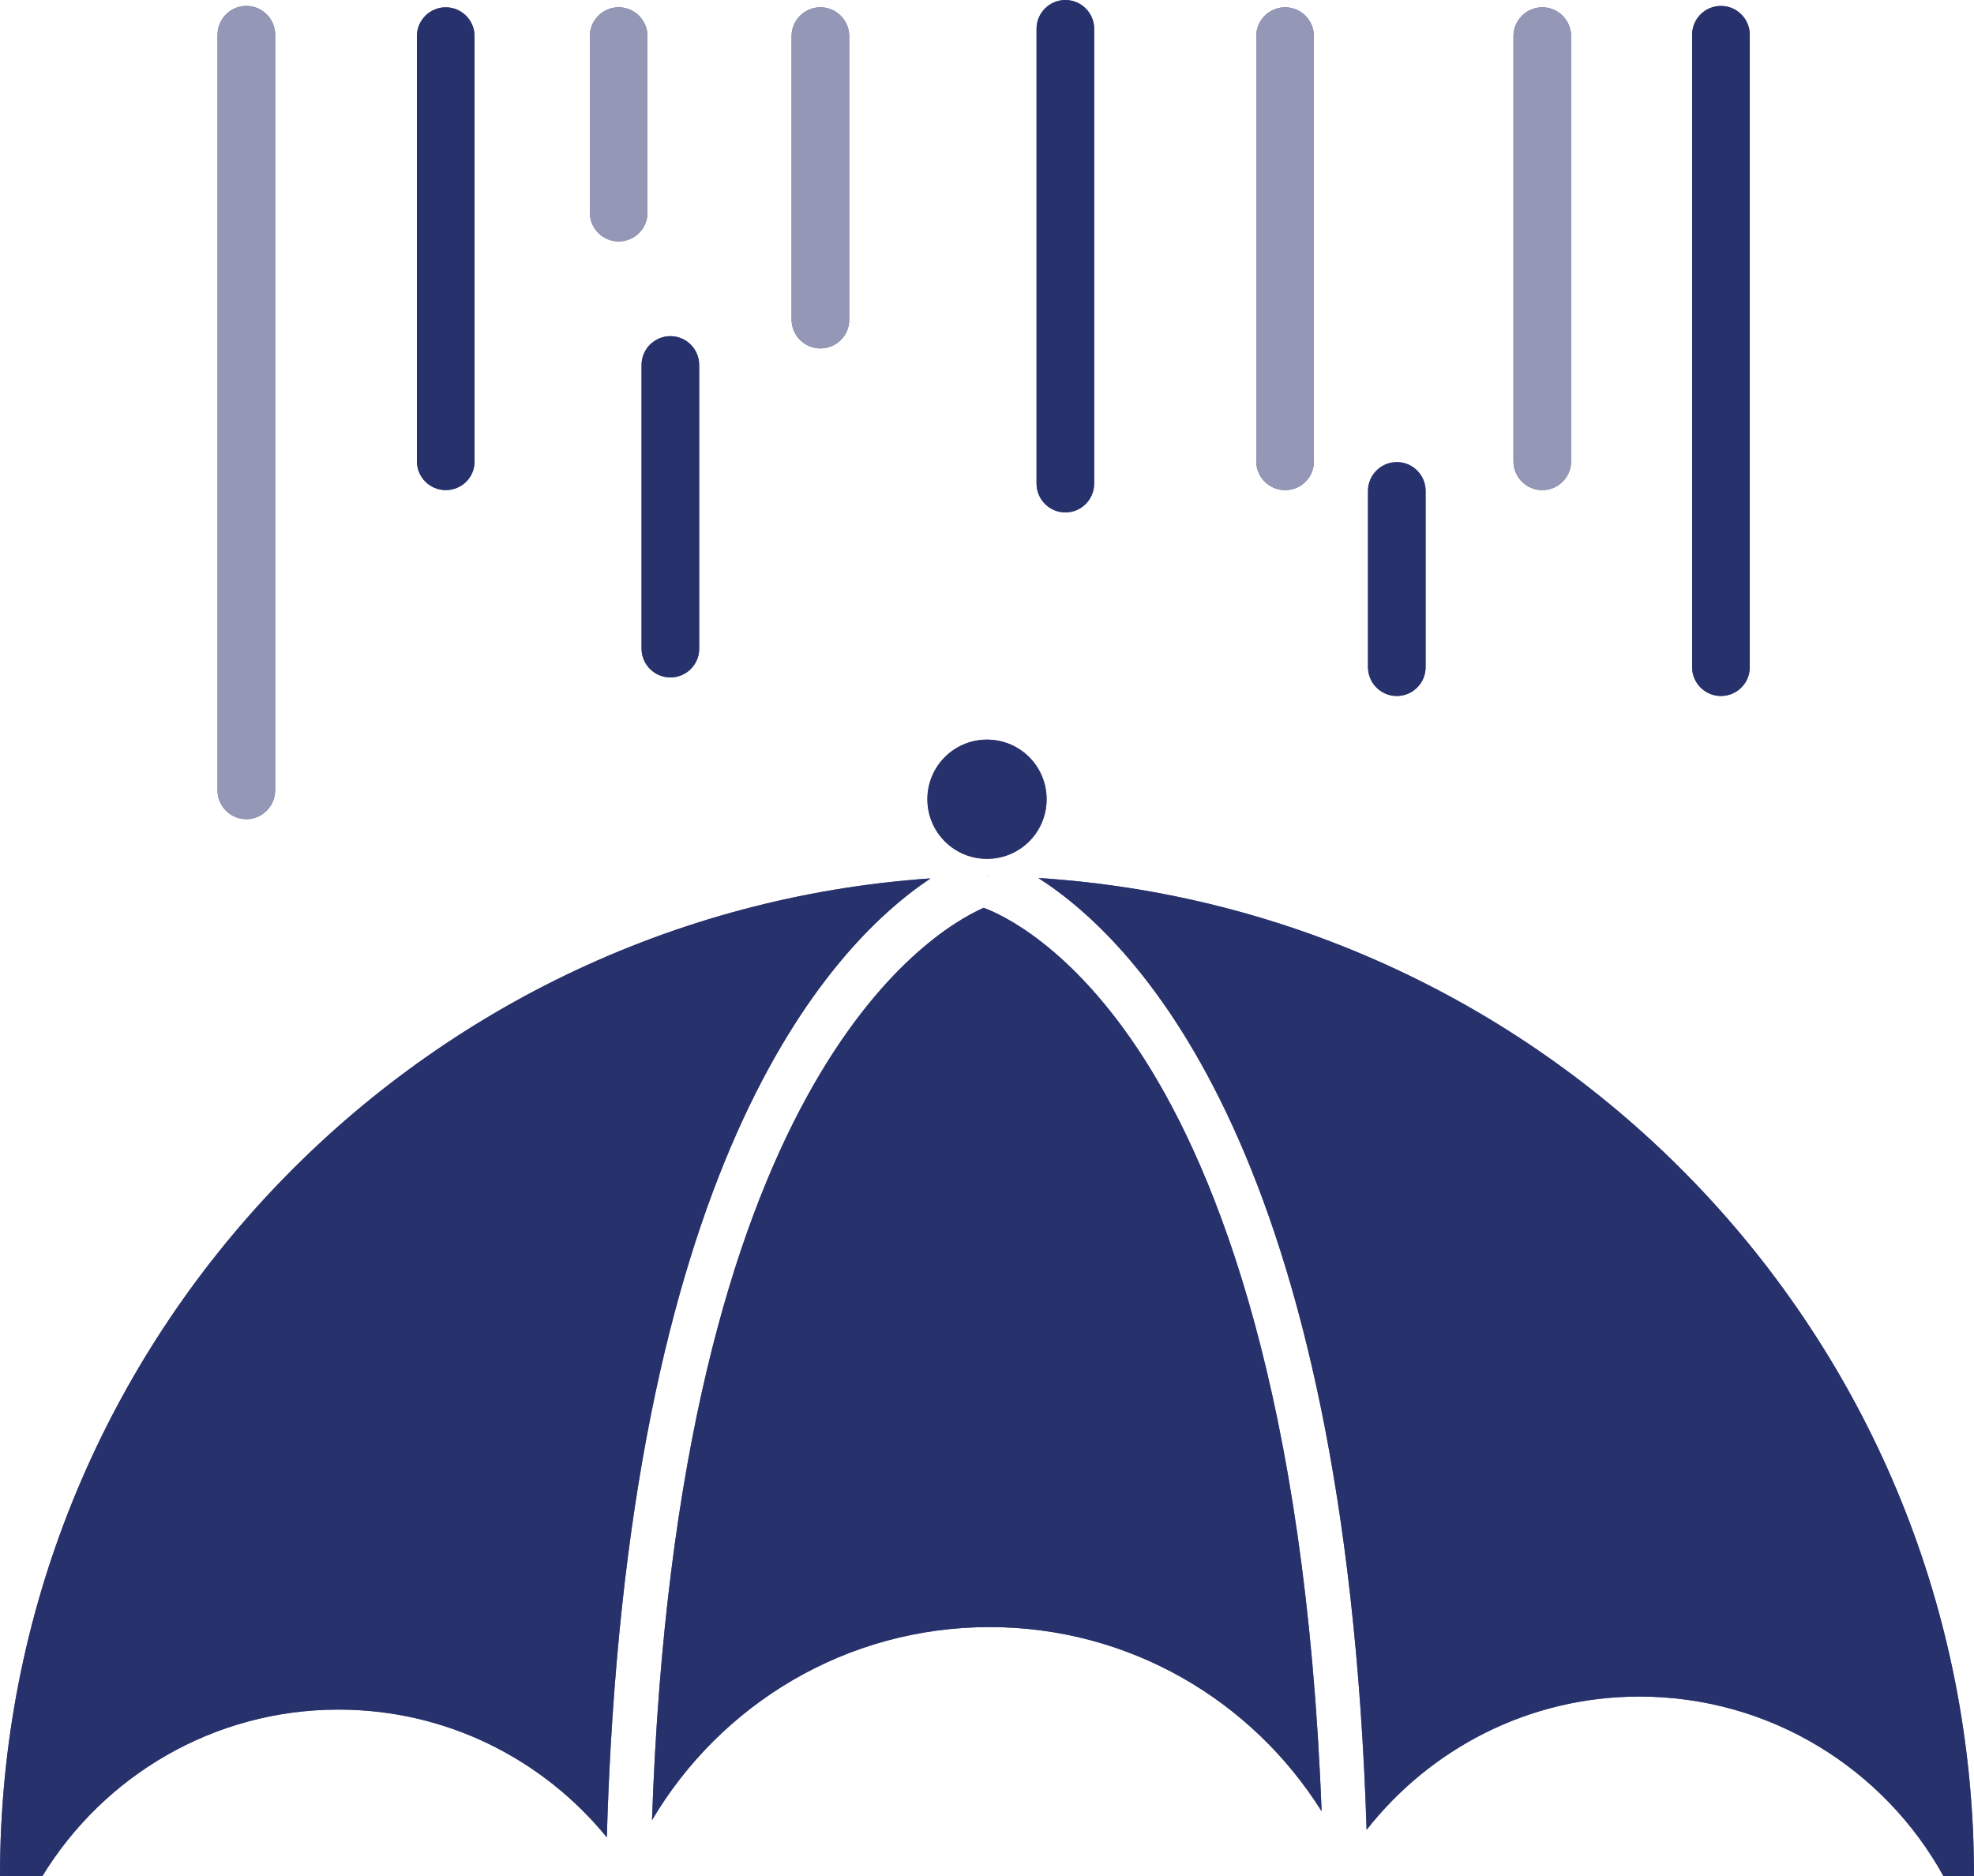 <?xml version="1.0" encoding="utf-8"?>
<!-- Generator: Adobe Illustrator 23.0.1, SVG Export Plug-In . SVG Version: 6.00 Build 0)  -->
<svg version="1.1" id="Layer_1" xmlns="http://www.w3.org/2000/svg" xmlns:xlink="http://www.w3.org/1999/xlink" x="0px" y="0px"
	 width="100px" height="95.04px" viewBox="0 0 100 95.04" style="enable-background:new 0 0 100 95.04;" xml:space="preserve">
<style type="text/css">
	.st0{clip-path:url(#SVGID_2_);fill:#5F648F;}
	.st1{clip-path:url(#SVGID_2_);}
	.st2{clip-path:url(#SVGID_4_);fill:#5F648F;}
	.st3{fill:#27316C;}
	.st4{fill:#9497B5;}
	.st5{fill:none;}
	.st6{clip-path:url(#SVGID_6_);}
</style>
<g>
	<g>
		<defs>
			<rect id="SVGID_1_" x="0" y="0" width="100" height="95.04"/>
		</defs>
		<clipPath id="SVGID_2_">
			<use xlink:href="#SVGID_1_"  style="overflow:visible;"/>
		</clipPath>
		<path class="st0" d="M31.48,95.04h0.01H31.48z"/>
		<g class="st1">
			<defs>
				<rect id="SVGID_3_" x="0" y="0" width="100" height="95.04"/>
			</defs>
			<clipPath id="SVGID_4_">
				<use xlink:href="#SVGID_3_"  style="overflow:visible;"/>
			</clipPath>
			<path class="st2" d="M47.14,44.5C20.8,46.32,0,68.24,0,95.04h2.15c3.09-5.05,8.64-8.43,15-8.43c5.49,0,10.37,2.53,13.59,6.47
				C31.72,59.23,41.83,48.04,47.14,44.5"/>
			<path class="st2" d="M50.02,44.41l0.01-0.04c-0.01,0-0.01,0-0.02,0L50.02,44.41z"/>
			<path class="st2" d="M52.6,44.48c5.2,3.33,15.55,14.21,16.63,48.22c3.22-4.1,8.2-6.75,13.82-6.75c6.63,0,12.4,3.67,15.4,9.09H100
				C100,68.16,79.06,46.17,52.6,44.48"/>
			<path class="st2" d="M57.95,53.62c-3.66-5.72-7.27-7.32-8.12-7.63c-2.78,1.23-15.52,8.93-16.8,46.22
				c3.46-5.85,9.81-9.78,17.1-9.78c7.1,0,13.31,3.73,16.82,9.33C66.15,70.74,61.67,59.44,57.95,53.62"/>
			<path class="st2" d="M53.02,40.49c0,1.67-1.35,3.02-3.02,3.02c-1.67,0-3.02-1.35-3.02-3.02c0-1.67,1.35-3.02,3.02-3.02
				C51.67,37.47,53.02,38.82,53.02,40.49"/>
			<path class="st2" d="M41.56,17.65c-0.81,0-1.46-0.66-1.46-1.46V1.83c0-0.81,0.66-1.46,1.46-1.46c0.81,0,1.46,0.66,1.46,1.46
				v14.36C43.03,17,42.37,17.65,41.56,17.65"/>
			<path class="st2" d="M65.1,24.83c-0.81,0-1.46-0.66-1.46-1.46V1.83c0-0.81,0.66-1.46,1.46-1.46c0.81,0,1.46,0.66,1.46,1.46v21.54
				C66.57,24.18,65.91,24.83,65.1,24.83"/>
			<path class="st2" d="M53.97,25.96c-0.81,0-1.46-0.66-1.46-1.46V1.46c0-0.81,0.66-1.46,1.46-1.46c0.81,0,1.46,0.66,1.46,1.46
				v23.03C55.43,25.3,54.78,25.96,53.97,25.96"/>
			<path class="st2" d="M78.13,24.83c-0.81,0-1.46-0.66-1.46-1.46V1.83c0-0.81,0.66-1.46,1.46-1.46c0.81,0,1.46,0.66,1.46,1.46
				v21.54C79.59,24.18,78.93,24.83,78.13,24.83"/>
			<path class="st2" d="M33.96,34.32c-0.81,0-1.46-0.66-1.46-1.46V18.49c0-0.81,0.66-1.46,1.46-1.46c0.81,0,1.46,0.66,1.46,1.46
				v14.36C35.43,33.66,34.77,34.32,33.96,34.32"/>
			<path class="st2" d="M70.76,35.26c-0.81,0-1.46-0.66-1.46-1.46v-8.93c0-0.81,0.66-1.46,1.46-1.46c0.81,0,1.46,0.66,1.46,1.46
				v8.93C72.22,34.6,71.57,35.26,70.76,35.26"/>
			<path class="st2" d="M31.34,12.23c-0.81,0-1.46-0.66-1.46-1.46V1.83c0-0.81,0.66-1.46,1.46-1.46c0.81,0,1.46,0.66,1.46,1.46v8.93
				C32.81,11.57,32.15,12.23,31.34,12.23"/>
			<path class="st2" d="M87.18,35.26c-0.81,0-1.46-0.66-1.46-1.46V1.76c0-0.81,0.66-1.46,1.46-1.46c0.81,0,1.46,0.66,1.46,1.46
				v32.03C88.65,34.6,87.99,35.26,87.18,35.26"/>
			<path class="st2" d="M12.48,41.5c-0.81,0-1.46-0.66-1.46-1.46V1.76c0-0.81,0.66-1.46,1.46-1.46c0.81,0,1.46,0.66,1.46,1.46v38.27
				C13.94,40.84,13.28,41.5,12.48,41.5"/>
			<path class="st2" d="M22.58,24.83c-0.81,0-1.46-0.66-1.46-1.46V1.83c0-0.81,0.66-1.46,1.46-1.46c0.81,0,1.46,0.66,1.46,1.46
				v21.54C24.05,24.18,23.39,24.83,22.58,24.83"/>
		</g>
	</g>
</g>
<path class="st3" d="M31.48,95.04h0.01H31.48z"/>
<path class="st3" d="M47.14,44.5C20.8,46.32,0,68.24,0,95.04h2.15c3.09-5.05,8.64-8.43,15-8.43c5.49,0,10.37,2.53,13.59,6.47
	C31.72,59.23,41.83,48.04,47.14,44.5"/>
<path class="st3" d="M50.02,44.41l0.01-0.04c-0.01,0-0.01,0-0.02,0L50.02,44.41z"/>
<path class="st3" d="M52.6,44.48c5.2,3.33,15.55,14.21,16.63,48.22c3.22-4.1,8.2-6.75,13.82-6.75c6.63,0,12.4,3.67,15.4,9.09H100
	C100,68.16,79.06,46.17,52.6,44.48"/>
<path class="st3" d="M57.95,53.62c-3.66-5.72-7.27-7.32-8.12-7.63c-2.78,1.23-15.52,8.93-16.8,46.22c3.46-5.85,9.81-9.78,17.1-9.78
	c7.1,0,13.31,3.73,16.82,9.33C66.15,70.74,61.67,59.44,57.95,53.62"/>
<path class="st3" d="M53.02,40.49c0,1.67-1.35,3.02-3.02,3.02c-1.67,0-3.02-1.35-3.02-3.02c0-1.67,1.35-3.02,3.02-3.02
	C51.67,37.47,53.02,38.82,53.02,40.49"/>
<path class="st4" d="M41.56,17.65c-0.81,0-1.46-0.66-1.46-1.46V1.83c0-0.81,0.66-1.46,1.46-1.46c0.81,0,1.46,0.66,1.46,1.46v14.36
	C43.03,17,42.37,17.65,41.56,17.65"/>
<path class="st4" d="M65.1,24.83c-0.81,0-1.46-0.66-1.46-1.46V1.83c0-0.81,0.66-1.46,1.46-1.46c0.81,0,1.46,0.66,1.46,1.46v21.54
	C66.57,24.18,65.91,24.83,65.1,24.83"/>
<path class="st3" d="M53.97,25.96c-0.81,0-1.46-0.66-1.46-1.46V1.46c0-0.81,0.66-1.46,1.46-1.46c0.81,0,1.46,0.66,1.46,1.46v23.03
	C55.43,25.3,54.78,25.96,53.97,25.96"/>
<path class="st4" d="M78.13,24.83c-0.81,0-1.46-0.66-1.46-1.46V1.83c0-0.81,0.66-1.46,1.46-1.46c0.81,0,1.46,0.66,1.46,1.46v21.54
	C79.59,24.18,78.93,24.83,78.13,24.83"/>
<path class="st3" d="M33.96,34.32c-0.81,0-1.46-0.66-1.46-1.46V18.49c0-0.81,0.66-1.46,1.46-1.46c0.81,0,1.46,0.66,1.46,1.46v14.36
	C35.43,33.66,34.77,34.32,33.96,34.32"/>
<path class="st3" d="M70.76,35.26c-0.81,0-1.46-0.66-1.46-1.46v-8.93c0-0.81,0.66-1.46,1.46-1.46c0.81,0,1.46,0.66,1.46,1.46v8.93
	C72.22,34.6,71.57,35.26,70.76,35.26"/>
<path class="st4" d="M31.34,12.23c-0.81,0-1.46-0.66-1.46-1.46V1.83c0-0.81,0.66-1.46,1.46-1.46c0.81,0,1.46,0.66,1.46,1.46v8.93
	C32.81,11.57,32.15,12.23,31.34,12.23"/>
<path class="st3" d="M87.18,35.26c-0.81,0-1.46-0.66-1.46-1.46V1.76c0-0.81,0.66-1.46,1.46-1.46c0.81,0,1.46,0.66,1.46,1.46v32.03
	C88.65,34.6,87.99,35.26,87.18,35.26"/>
<path class="st4" d="M12.48,41.5c-0.81,0-1.46-0.66-1.46-1.46V1.76c0-0.81,0.66-1.46,1.46-1.46c0.81,0,1.46,0.66,1.46,1.46v38.27
	C13.94,40.84,13.28,41.5,12.48,41.5"/>
<path class="st3" d="M22.58,24.83c-0.81,0-1.46-0.66-1.46-1.46V1.83c0-0.81,0.66-1.46,1.46-1.46c0.81,0,1.46,0.66,1.46,1.46v21.54
	C24.05,24.18,23.39,24.83,22.58,24.83"/>
<rect x="0" y="0" class="st5" width="100" height="95.04"/>
<rect x="0" y="0" class="st5" width="100" height="95.04"/>
<g>
	<g>
		<defs>
			<rect id="SVGID_5_" x="0" y="0" width="100" height="95.04"/>
		</defs>
		<clipPath id="SVGID_6_">
			<use xlink:href="#SVGID_5_"  style="overflow:visible;"/>
		</clipPath>
		<g class="st6">
			<defs>
				<rect id="SVGID_7_" x="0" y="0" width="100" height="95.04"/>
			</defs>
			<clipPath id="SVGID_8_">
				<use xlink:href="#SVGID_7_"  style="overflow:visible;"/>
			</clipPath>
		</g>
	</g>
</g>
</svg>
